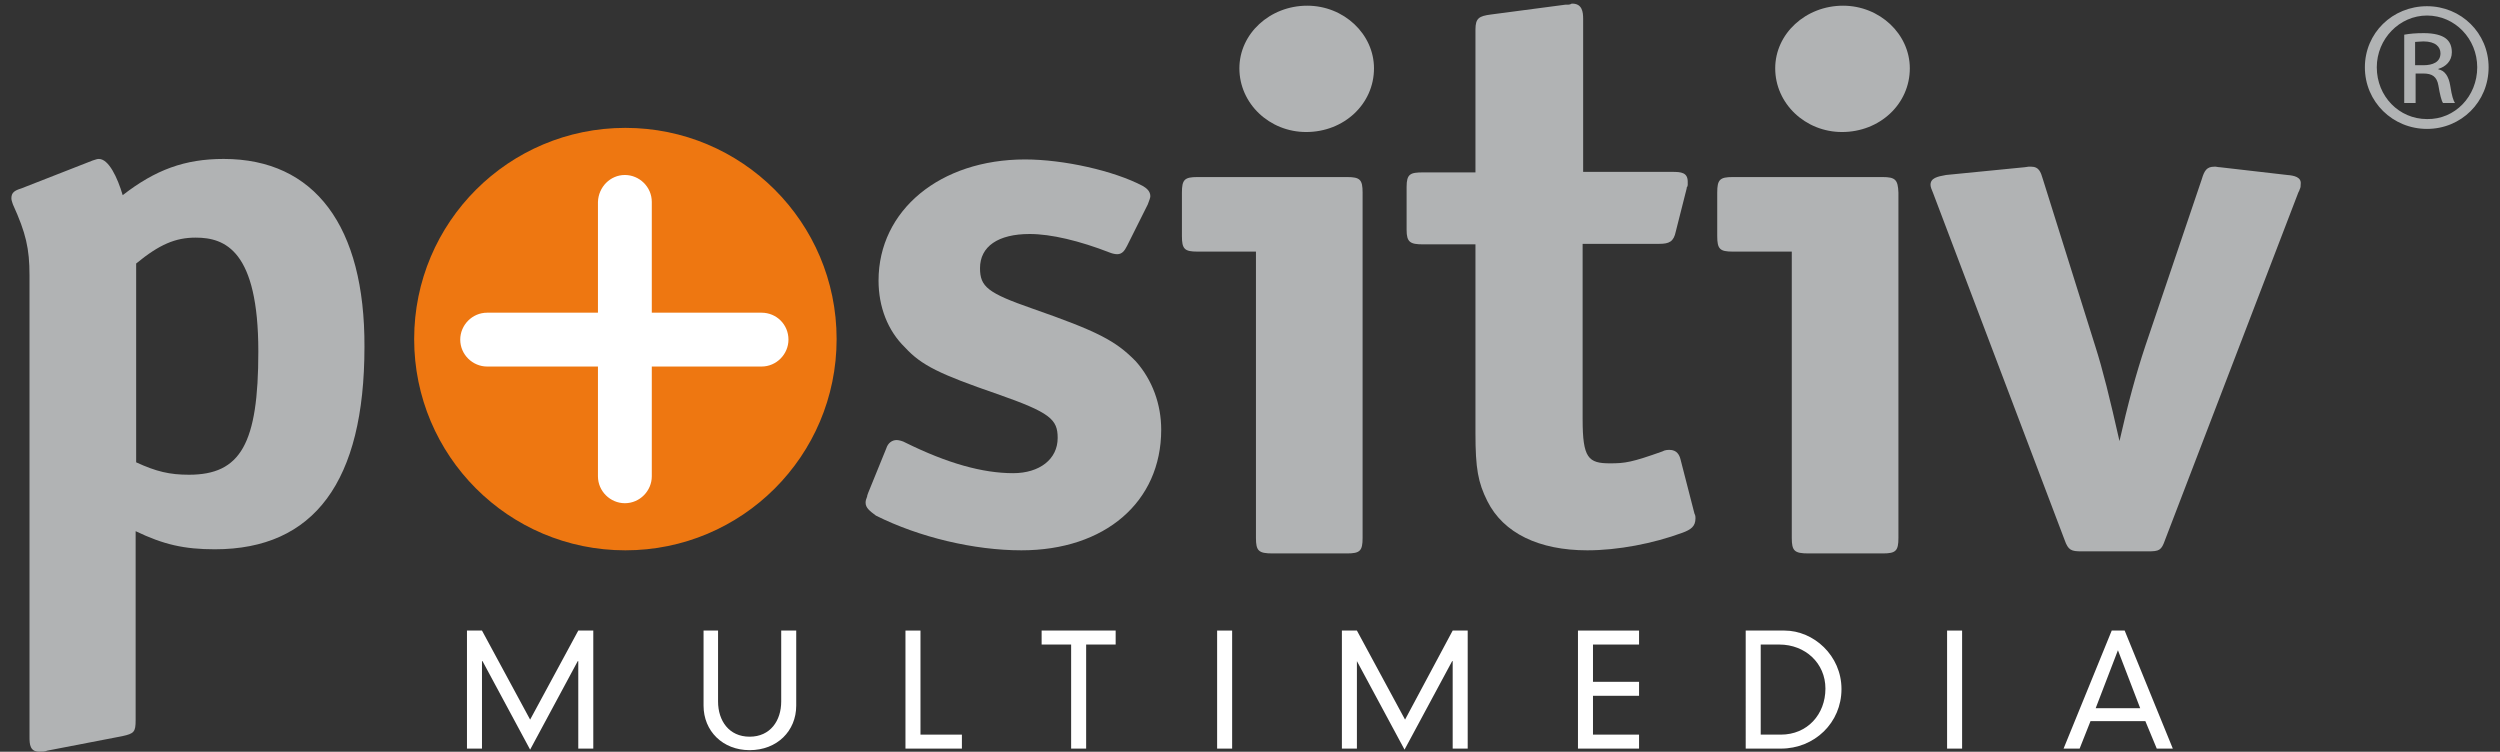<svg xmlns="http://www.w3.org/2000/svg" xmlns:xlink="http://www.w3.org/1999/xlink" id="Ebene_1" x="0px" y="0px" viewBox="0 0 482.9 145.2" style="enable-background:new 0 0 482.9 145.2;" xml:space="preserve"><rect x="0" y="0" width="482.9" height="145.2" fill="#333333" stroke="none"/><style type="text/css">	.st0{fill:#B1B3B4;}	.st1{fill:#FFFFFF;}	.st2{fill:#EE7711;}</style><g id="Ebene_2_1_"></g><g id="Ebene_1_1_">	<g>		<path class="st0" d="M199.4,59.6c-8.6-3-10.1-4.2-10.1-7.8c0-4.2,3.5-6.6,9.6-6.6c4.1,0,9.6,1.3,15.5,3.6c0.5,0.2,1,0.3,1.4,0.3    c0.9,0,1.4-0.6,1.9-1.6l4-8c0.3-0.8,0.5-1.3,0.5-1.6c0-1-0.8-1.6-1.5-2c-5.5-2.9-15.2-5.1-22.7-5.1c-16.4,0-28.3,9.8-28.3,23.4    c0,5.1,1.8,9.7,5.1,12.9c3.2,3.5,6.8,5.2,17.8,9c10.3,3.6,11.7,4.9,11.7,8.5c0,4.1-3.5,6.8-8.6,6.8c-5.9,0-12.7-1.9-20.8-5.9    c-0.5-0.3-1.3-0.5-1.7-0.5c-0.9,0-1.7,0.6-2,1.6l-3.5,8.6l0,0c-0.1,0.3-0.2,0.5-0.2,0.7c-0.2,0.5-0.3,0.8-0.3,1.2    c0,1,0.8,1.6,2,2.5c8.4,4.2,19,6.7,28.1,6.7c16.1,0,27-9.3,27-23.3c0-4.9-1.7-9.6-4.9-13.2C215.5,65.8,212,64,199.4,59.6z"></path>		<path class="st0" d="M252.5,1.1c-7.2,0-13.1,5.4-13.1,12.1c0,6.8,5.8,12.3,12.9,12.3c7.3,0,13.1-5.4,13.1-12.3    C265.4,6.6,259.6,1.1,252.5,1.1z"></path>		<path class="st0" d="M260.2,34.2h-28.9c-2.5,0-3,0.5-3,3v8.4c0,2.5,0.5,3,3,3h11.3v55.3c0,2.5,0.5,3,3.2,3h14.4c2.5,0,3-0.5,3-3    V37.2C263.2,34.7,262.7,34.2,260.2,34.2z"></path>		<path class="st0" d="M324.6,88.7c-0.2-0.8-0.7-1.8-2.1-1.8c-0.3,0-0.9,0-1.4,0.3c-5.9,2.1-7.2,2.3-10.1,2.3c-4.2,0-5.3-1-5.3-8.5    V47.1h14.8c1.9,0,2.8-0.4,3.2-2.4l2.1-8.3v-0.1c0-0.1,0-0.1,0.1-0.2c0-0.1,0.1-0.2,0.1-0.4v-0.6c0-1.8-1.3-1.9-3-1.9h-17.2V3.6    c0-1.3-0.2-2.9-2.1-2.9c-0.1,0-0.2,0-0.3,0.1c-0.1,0-0.2,0.1-0.5,0.1h-0.5L288,2.8c-2.3,0.3-3,0.7-3,2.9v27.6h-10.1    c-2.5,0-3.2,0.3-3.2,2.8v8.3c0,2.4,0.7,2.8,3.2,2.8H285v36.5c0,6.8,0.5,9.5,2.3,13.1c3.1,6.2,10,9.5,19.3,9.5    c5.9,0,12.7-1.3,18.4-3.4c1.6-0.6,2.5-1.2,2.5-2.8c0-0.3,0-0.5-0.2-0.9L324.6,88.7z"></path>		<path class="st0" d="M363.6,34.2h-28.9c-2.5,0-3,0.5-3,3v8.4c0,2.5,0.5,3,3,3h11.4v55.3c0,2.5,0.5,3,3.2,3h14.4c2.5,0,3-0.5,3-3    V37.2C366.6,34.7,366.1,34.2,363.6,34.2z"></path>		<path class="st0" d="M356,1.1c-7.2,0-13.1,5.4-13.1,12.1c0,6.8,5.8,12.3,12.9,12.3c7.3,0,13.1-5.4,13.1-12.3    C368.9,6.6,363.1,1.1,356,1.1z"></path>		<path class="st0" d="M441.8,33.8l-13-1.5c-0.4,0-0.6-0.1-0.8-0.1c-0.1,0-0.2,0-0.3,0c-1.4,0-1.9,0.7-2.4,2.4l-10.9,32.2    c-1.8,5.4-3.4,11.3-5,18.4c-1.9-8.4-3.2-13.7-4.7-18.4l-10.1-32.2c-0.4-1.4-0.8-2.4-2.2-2.4h-0.6l-0.7,0.1l-15.2,1.5    c-1.7,0.3-3,0.6-3,1.9c0,0.4,0.2,0.9,0.5,1.6l25.4,67c0.7,2,1.3,2.2,3.3,2.2h12.8c2.2,0,2.6-0.2,3.3-2.2l25.7-67    c0.1-0.2,0.1-0.3,0.2-0.4c0-0.1,0.1-0.2,0.1-0.3c0.2-0.4,0.2-0.6,0.2-1C444.6,34.2,443.1,33.9,441.8,33.8z"></path>		<path class="st0" d="M43.2,30.7c-7.5,0-13.2,2.1-19.5,7c-1-3.4-2.7-7-4.6-7c-0.3,0-0.6,0.1-1.2,0.3L4.1,36.4    c-1.3,0.4-1.9,0.8-1.9,1.9c0,0.3,0.1,0.6,0.2,0.9c0,0.1,0.1,0.2,0.1,0.3C5,45,5.7,48,5.7,53.2v89.2c0,1.4,0.1,2.8,1.9,2.8    c0.5,0,1.1,0,1.5-0.2l14.5-2.8c2.3-0.5,2.6-0.8,2.6-3.1v-36.5c5.4,2.6,9.4,3.5,15.3,3.5c19.2,0,28.9-13.1,28.9-39.1    C70.5,43.7,60.8,30.7,43.2,30.7z M26.3,50.9c4.5-3.7,7.6-5,11.5-5c5.7,0,12.1,2.5,12.1,22c0,17.8-3.4,23.8-13.4,23.8    c-3.7,0-6.3-0.6-10.2-2.4L26.3,50.9L26.3,50.9z"></path>	</g>	<g>		<path class="st1" d="M111.7,121.8h2.9v22.8h-2.9v-16.9h-0.1l-9.2,17.1l-9.2-17.1h-0.1v16.9h-2.9v-22.8h2.9l9.3,17.2L111.7,121.8z"></path>		<path class="st1" d="M135.8,121.8h2.9v13.7c0,3.7,2.1,6.8,6.1,6.8s6.1-3.1,6.1-6.8v-13.7h2.9v14.5c0,4.9-3.7,8.6-9,8.6    c-5.2,0-8.9-3.7-8.9-8.6v-14.5H135.8z"></path>		<path class="st1" d="M174.9,121.8h2.9v20.1h8v2.7h-10.9V121.8z"></path>		<path class="st1" d="M206.9,124.5h-5.7v-2.7h14.3v2.7h-5.7v20.1h-2.9L206.9,124.5L206.9,124.5z"></path>		<path class="st1" d="M235.1,121.8h2.9v22.8h-2.9V121.8z"></path>		<path class="st1" d="M280.6,121.8h2.9v22.8h-2.9v-16.9h-0.1l-9.2,17.1l-9.2-17.1h0v16.9h-2.9v-22.8h2.9l9.3,17.2L280.6,121.8z"></path>		<path class="st1" d="M304.8,121.8h11.8v2.7h-8.9v7.2h8.9v2.7h-8.9v7.5h8.9v2.7h-11.8V121.8z"></path>		<path class="st1" d="M337.2,121.8h7.5c5.6,0,11,4.8,11,11.3s-5.2,11.5-11.7,11.5h-6.8V121.8z M344,141.9c5.1,0,8.6-3.9,8.6-8.9    c0-4.9-3.9-8.5-8.9-8.5h-3.6v17.4H344z"></path>		<path class="st1" d="M376.1,121.8h2.9v22.8h-2.9V121.8z"></path>		<path class="st1" d="M414.4,139.3h-10.6l-2.1,5.3h-3.1l9.3-22.8h2.5l9.3,22.8h-3.1L414.4,139.3z M409.1,125.6l-4.3,11.2h8.6    L409.1,125.6z"></path>	</g>	<g>		<path class="st2" d="M161.6,65.5c0,22.6-18.3,40.8-40.8,40.8C98.2,106.3,80,88,80,65.5c0-22.6,18.3-40.8,40.8-40.8    S161.6,42.9,161.6,65.5z"></path>		<g>			<path class="st1" d="M152.3,65.6c0,2.8-2.3,5.2-5.2,5.2h-53c-2.8,0-5.2-2.3-5.2-5.2l0,0c0-2.8,2.3-5.2,5.2-5.2h53     C150,60.4,152.3,62.7,152.3,65.6L152.3,65.6z"></path>			<path class="st1" d="M120.7,33.8c2.8,0,5.2,2.3,5.2,5.2v53c0,2.8-2.3,5.2-5.2,5.2l0,0c-2.8,0-5.2-2.3-5.2-5.2V39     C115.6,36.1,117.9,33.8,120.7,33.8L120.7,33.8z"></path>		</g>	</g>	<g>		<path class="st0" d="M468.8,1.2c6.6,0,11.9,5.2,11.9,11.8c0,6.7-5.3,11.9-11.9,11.9c-6.6,0-12-5.2-12-11.9    C456.8,6.4,462.1,1.2,468.8,1.2L468.8,1.2z M468.8,3c-5.3,0-9.7,4.5-9.7,10c0,5.6,4.3,10,9.7,10c5.4,0.1,9.7-4.4,9.7-10    C478.5,7.5,474.2,3,468.8,3L468.8,3z M466.5,19.9h-2.1V6.7c1.1-0.2,2.2-0.3,3.8-0.3c2,0,3.4,0.4,4.2,1s1.2,1.5,1.2,2.7    c0,1.7-1.2,2.8-2.6,3.2v0.1c1.2,0.2,2,1.3,2.3,3.2c0.3,2,0.6,2.8,0.9,3.3h-2.3c-0.3-0.4-0.6-1.6-0.9-3.4c-0.3-1.7-1.2-2.3-2.9-2.3    h-1.5v5.7H466.5z M466.5,12.6h1.6c1.8,0,3.3-0.6,3.3-2.3c0-1.2-0.9-2.3-3.3-2.3c-0.7,0-1.2,0.1-1.6,0.1V12.6z"></path>	</g></g></svg>
